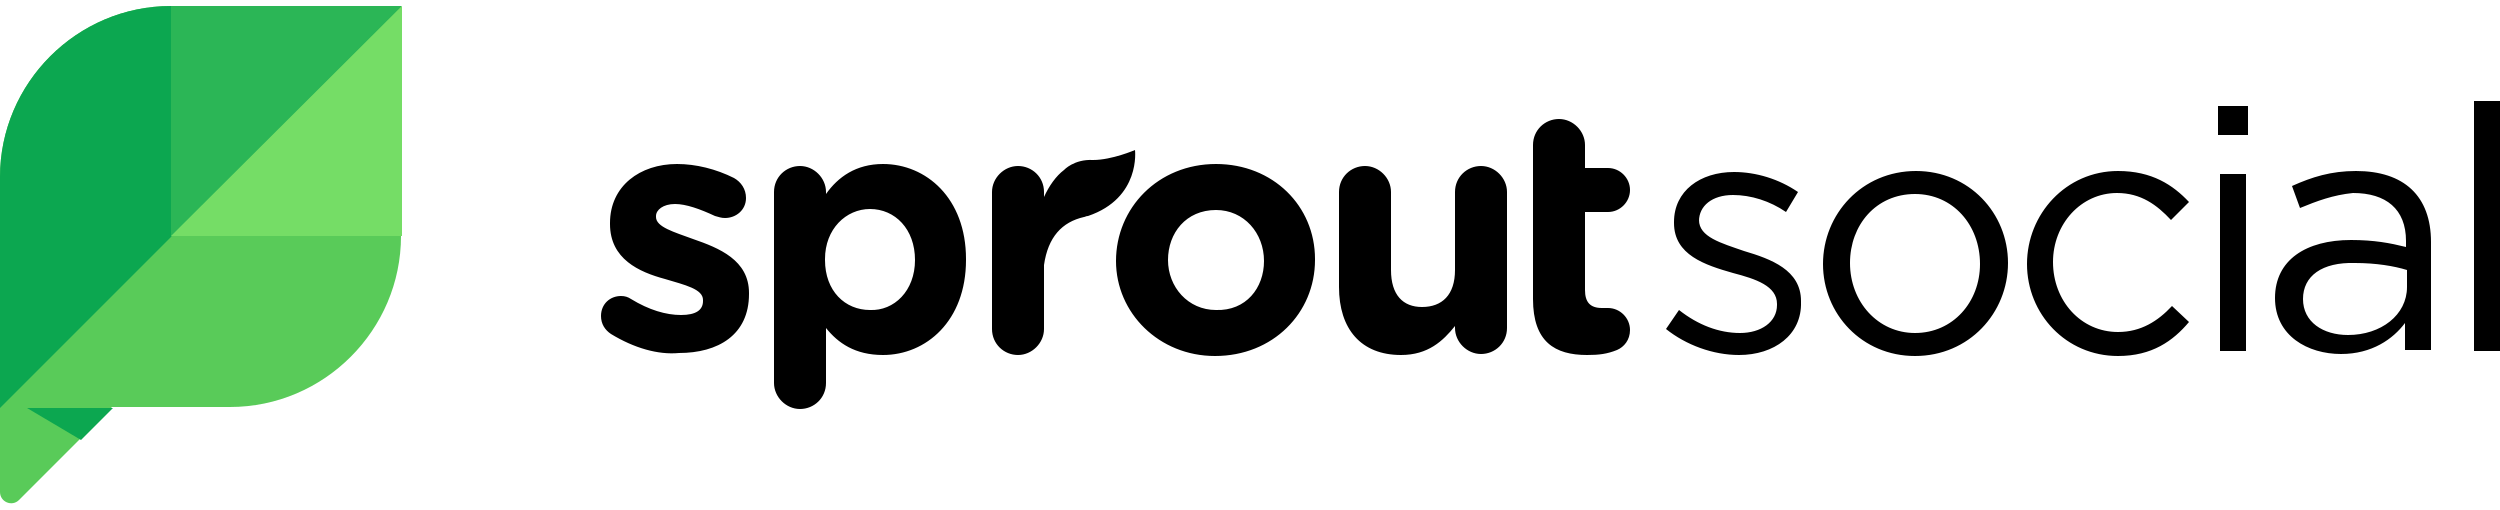 <?xml version="1.0" encoding="utf-8"?>
<!-- Generator: Adobe Illustrator 26.5.0, SVG Export Plug-In . SVG Version: 6.00 Build 0)  -->
<svg version="1.1" id="Layer_1" xmlns="http://www.w3.org/2000/svg" xmlns:xlink="http://www.w3.org/1999/xlink" x="0px" y="0px"
	 viewBox="0 0 250 51" style="enable-background:new 0 0 250 51;" xml:space="preserve">
<style type="text/css">
	.st0{fill:#59CB59;}
	.st1{fill:#0CA750;}
	.st2{fill:#2BB656;}
	.st3{fill:#75DD66;}
</style>
<g>
	<path class="st0" d="M17.1,0.6C7.7,0.6,0,8.3,0,17.7v31.5c0,1,1.2,1.5,1.9,0.8l9.3-9.3H23c9.4,0,17.1-7.7,17.1-17.1V0.6H17.1z"/>
	<path class="st1" d="M11.3,40.8H2.7L8.1,44L11.3,40.8z"/>
	<path class="st2" d="M40.2,0.6H17.1v23.1L40.2,0.6z"/>
	<path class="st1" d="M17.1,0.6C7.7,0.6,0,8.3,0,17.7v23.1l17.1-17.1V0.6z"/>
	<path class="st3" d="M40.2,0.6L17.1,23.6h23.1V0.6z"/>
	<path d="M61.1,33.4c-0.6-0.4-1-1-1-1.8c0-1.2,0.9-2,2-2c0.4,0,0.7,0.1,1,0.3c1.8,1.1,3.5,1.6,5,1.6c1.5,0,2.2-0.5,2.2-1.4V30
		c0-1.1-1.8-1.5-3.8-2.1c-2.6-0.7-5.5-2-5.5-5.5v-0.1c0-3.7,3-5.9,6.7-5.9c1.9,0,3.9,0.5,5.7,1.4c0.7,0.4,1.2,1.1,1.2,2
		c0,1.2-1,2-2.1,2c-0.4,0-0.6-0.1-1-0.2c-1.5-0.7-2.9-1.2-4-1.2c-1.2,0-1.9,0.6-1.9,1.2v0.1c0,1,1.8,1.5,3.7,2.2
		c2.6,0.9,5.6,2.1,5.6,5.4v0.1c0,4.1-3.1,5.9-7,5.9C65.8,35.5,63.4,34.8,61.1,33.4z M91.5,26c0-3.1-2-5.1-4.5-5.1
		c-2.4,0-4.5,2-4.5,5V26c0,3.1,2,5,4.5,5C89.4,31.1,91.5,29.1,91.5,26z M77.4,19.2c0-1.5,1.2-2.6,2.6-2.6s2.6,1.2,2.6,2.6v0.2
		c1.2-1.7,3-3,5.7-3c4.3,0,8.3,3.4,8.3,9.5V26c0,6.1-4,9.5-8.3,9.5c-2.8,0-4.5-1.2-5.7-2.7v5.5c0,1.5-1.2,2.6-2.6,2.6
		s-2.6-1.2-2.6-2.6C77.4,38.3,77.4,19.2,77.4,19.2z M126.4,26.1c0-2.8-2-5.1-4.8-5.1c-3,0-4.8,2.3-4.8,5V26c0,2.7,2,5,4.8,5
		C124.6,31.1,126.4,28.8,126.4,26.1z M111.6,26.1c0-5.3,4.2-9.7,10-9.7c5.7,0,9.9,4.2,9.9,9.5V26c0,5.3-4.2,9.6-10,9.6
		C115.9,35.6,111.6,31.3,111.6,26.1z M150.7,32.8c0,1.5-1.2,2.6-2.6,2.6s-2.6-1.2-2.6-2.6v-0.2c-1.2,1.5-2.7,2.9-5.4,2.9
		c-4,0-6.2-2.6-6.2-6.8v-9.5c0-1.5,1.2-2.6,2.6-2.6s2.6,1.2,2.6,2.6V27c0,2.5,1.2,3.7,3.1,3.7c2,0,3.3-1.2,3.3-3.7v-7.8
		c0-1.5,1.2-2.6,2.6-2.6s2.6,1.2,2.6,2.6L150.7,32.8C150.8,32.8,150.7,32.8,150.7,32.8z M153.3,29.9V14.5c0-1.5,1.2-2.6,2.6-2.6
		s2.6,1.2,2.6,2.6v2.3h2.3c1.2,0,2.2,1,2.2,2.2c0,1.2-1,2.2-2.2,2.2h-2.3V29c0,1.2,0.5,1.8,1.7,1.8h0.6c1.2,0,2.2,1,2.2,2.2
		c0,1-0.6,1.7-1.3,2c-1,0.4-1.8,0.5-3,0.5C155.5,35.5,153.3,34.2,153.3,29.9z M173.9,35.5c-2.6,0-5.3-1-7.3-2.6l1.3-1.9
		c1.9,1.5,4,2.3,6.1,2.3s3.7-1.1,3.7-2.8v-0.1c0-1.8-2.1-2.5-4.4-3.1c-2.8-0.8-5.9-1.8-5.9-5v-0.1c0-3.1,2.6-5,6-5
		c2.2,0,4.5,0.7,6.4,2l-1.2,2c-1.6-1.1-3.5-1.7-5.3-1.7c-2.1,0-3.4,1.1-3.4,2.6V22c0,1.7,2.2,2.3,4.5,3.1c2.7,0.8,5.7,1.9,5.7,5v0.1
		C180.2,33.5,177.4,35.5,173.9,35.5z M191.5,19.4c-3.9,0-6.5,3.1-6.5,6.9c0,3.9,2.8,7,6.5,7c3.8,0,6.5-3.1,6.5-6.9
		C198,22.5,195.3,19.4,191.5,19.4z M191.5,35.6c-5.3,0-9.2-4.2-9.2-9.2s3.9-9.3,9.3-9.3c5.3,0,9.2,4.2,9.2,9.2
		S196.9,35.6,191.5,35.6z M211.8,35.6c-5.2,0-9.1-4.2-9.1-9.2c0-5,3.9-9.3,9.1-9.3c3.4,0,5.5,1.4,7.1,3.1l-1.8,1.8
		c-1.4-1.5-3-2.7-5.4-2.7c-3.6,0-6.4,3.1-6.4,6.9c0,3.9,2.8,7,6.5,7c2.3,0,4-1.1,5.4-2.6l1.7,1.6C217.3,34.1,215.2,35.6,211.8,35.6z
		 M222,35.1V17.4h2.6v17.7H222z M221.8,13.5v-2.9h3v2.9H221.8z M230.3,29.9c0,2.3,2,3.6,4.5,3.6c3.3,0,5.9-2,5.9-4.8v-1.7
		c-1.3-0.4-3.1-0.7-5.2-0.7C232.2,26.2,230.3,27.6,230.3,29.9z M230,20.8l-0.8-2.2c2-0.9,3.9-1.5,6.4-1.5c4.8,0,7.5,2.5,7.5,7.1
		v10.8h-2.6v-2.7c-1.2,1.6-3.3,3.1-6.4,3.1c-3.3,0-6.6-1.8-6.6-5.6c0-3.8,3.1-5.8,7.6-5.8c2.3,0,3.9,0.3,5.5,0.7v-0.6
		c0-3.2-2-4.8-5.3-4.8C233.3,19.5,231.7,20.1,230,20.8L230,20.8z M247.4,35.1v-25h2.6v25H247.4z M113.5,15c0,0-2.3,1-4.2,1
		c-1.9-0.1-2.9,1-2.9,1c-0.8,0.6-1.5,1.6-2,2.7v-0.5c0-1.5-1.2-2.6-2.6-2.6s-2.6,1.2-2.6,2.6v13.7c0,1.5,1.2,2.6,2.6,2.6
		s2.6-1.2,2.6-2.6v-6.4c0.4-2.8,1.8-4.3,4-4.8c0.1,0,0.2-0.1,0.4-0.1C114.1,19.8,113.5,15,113.5,15z"/>
</g>
</svg>
